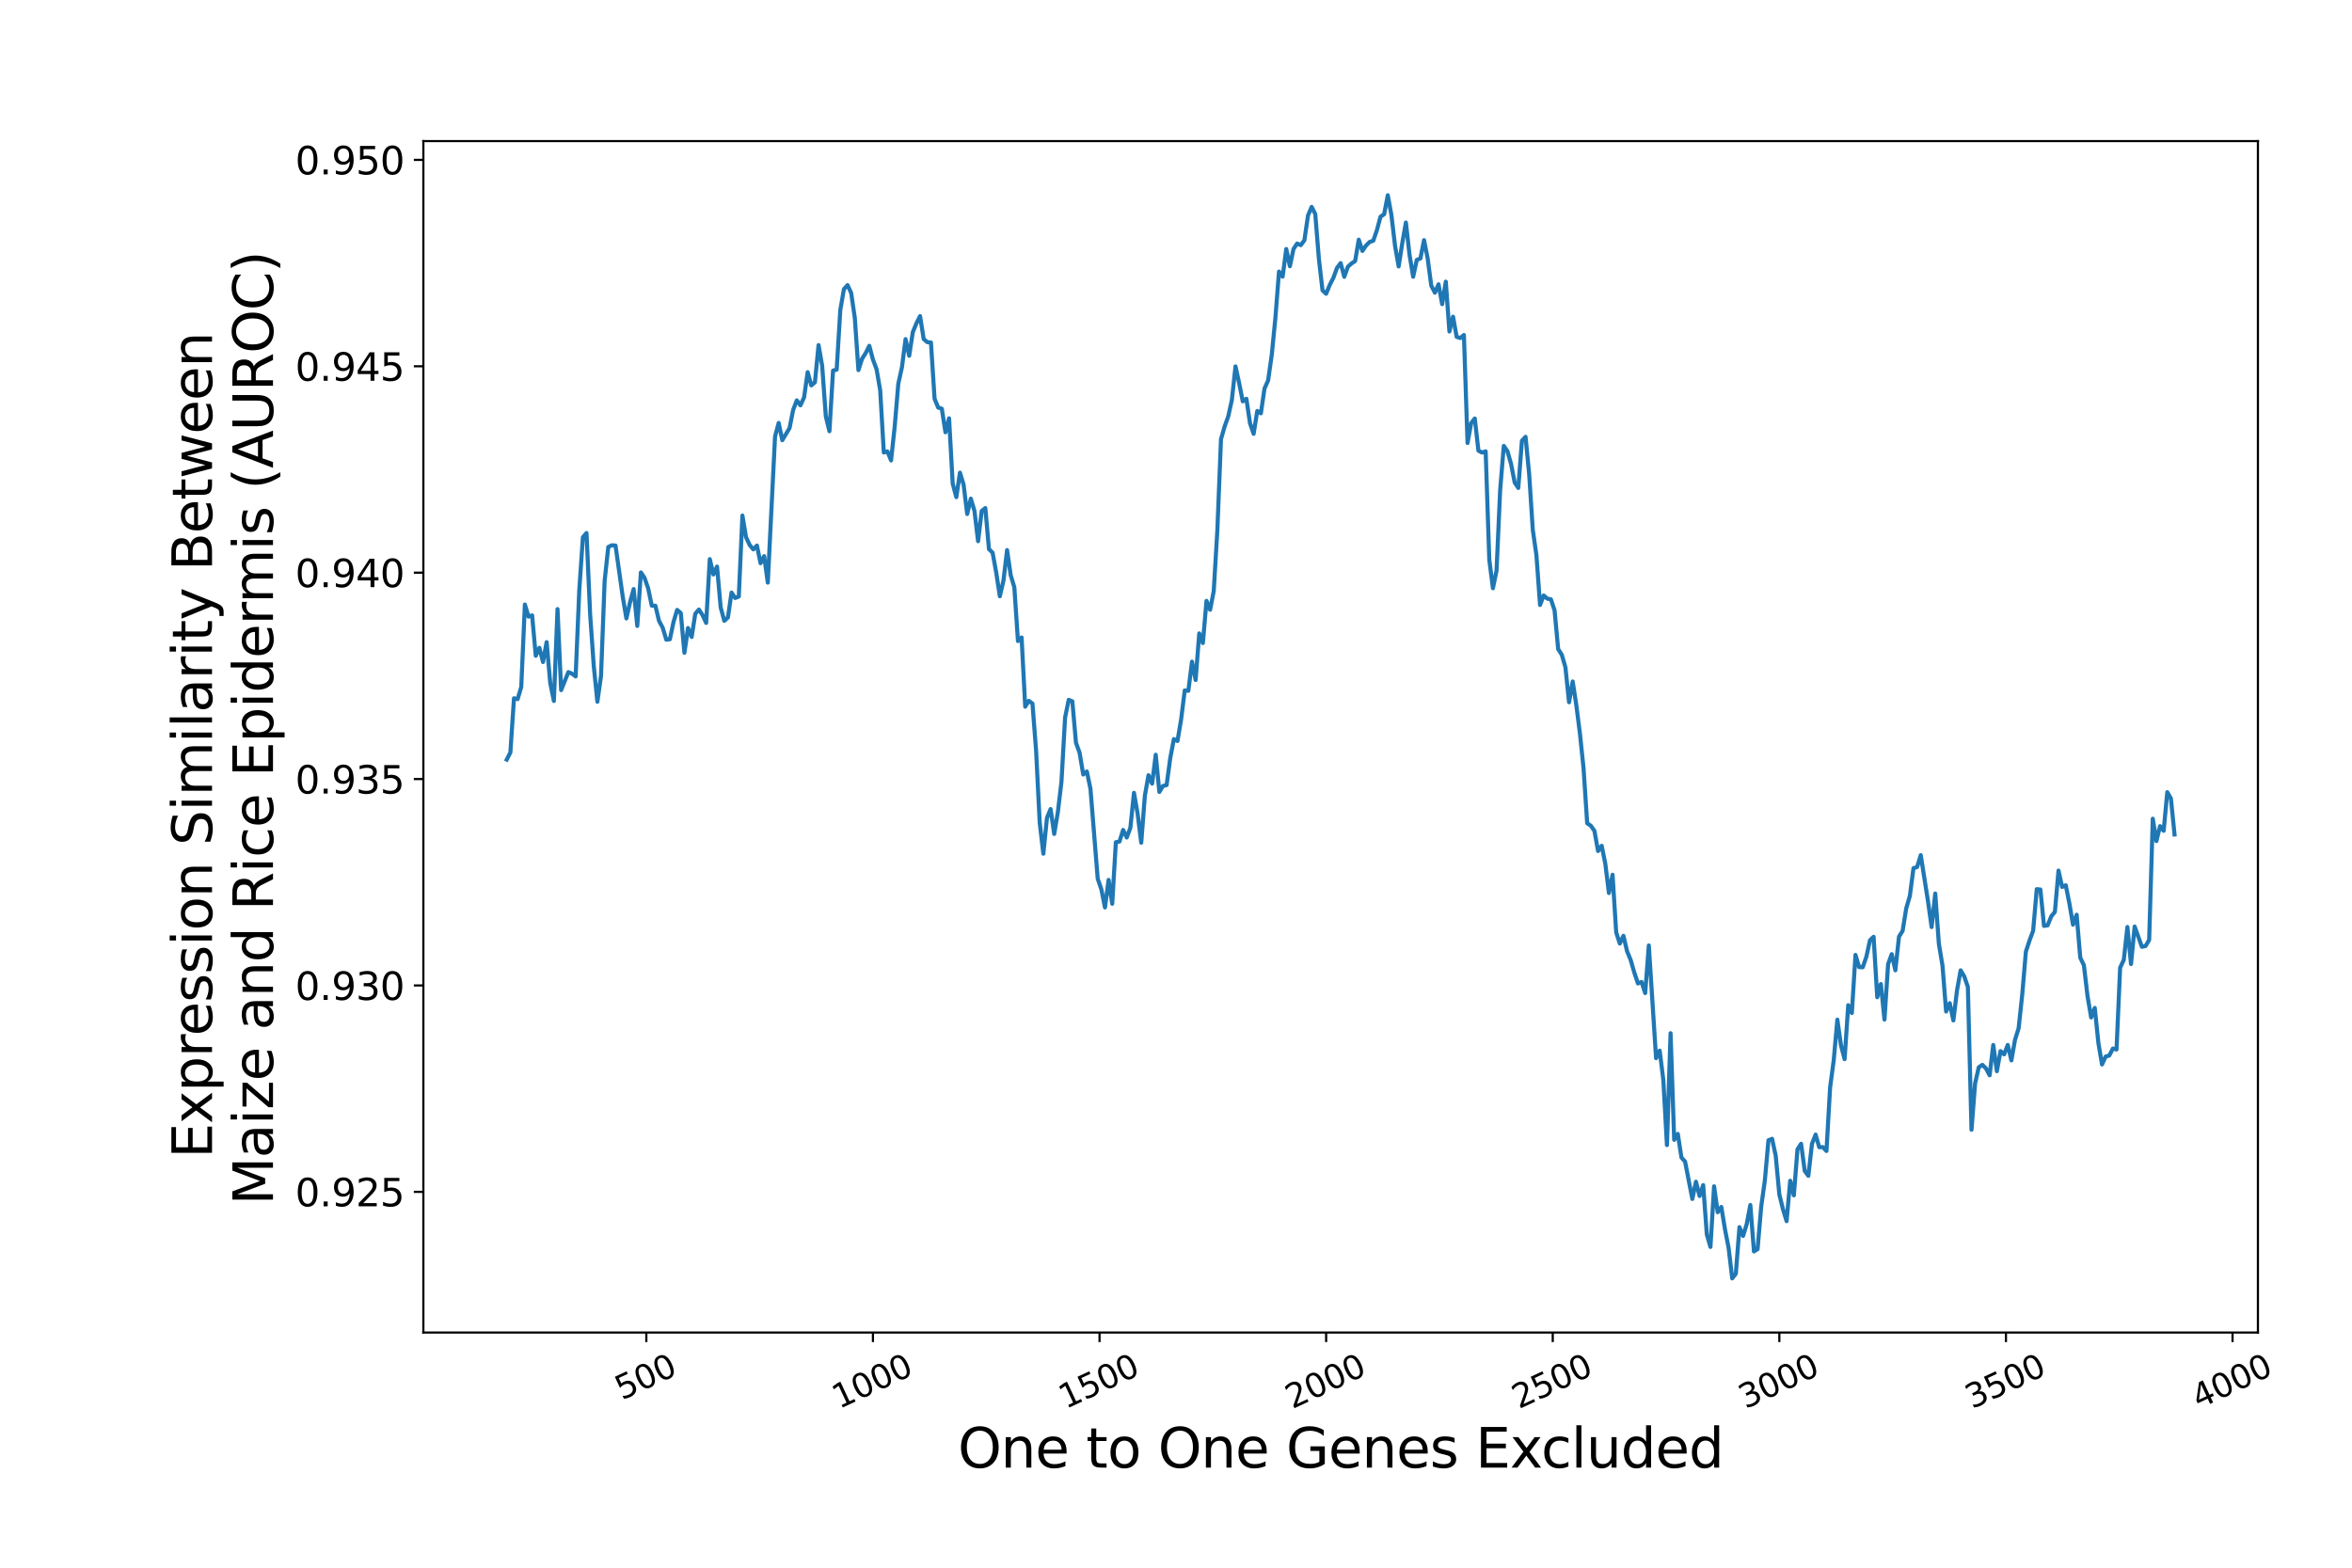 <?xml version="1.0" encoding="utf-8" standalone="no"?>
<!DOCTYPE svg PUBLIC "-//W3C//DTD SVG 1.1//EN"
  "http://www.w3.org/Graphics/SVG/1.1/DTD/svg11.dtd">
<svg xmlns:xlink="http://www.w3.org/1999/xlink" width="864pt" height="576pt" viewBox="0 0 864 576" xmlns="http://www.w3.org/2000/svg" version="1.1">
 <defs>
  <style type="text/css">*{stroke-linejoin: round; stroke-linecap: butt}</style>
 </defs>
 <g id="figure_1">
  <g id="patch_1">
   <path d="M 0 576 
L 864 576 
L 864 0 
L 0 0 
z
" style="fill: #ffffff"/>
  </g>
  <g id="axes_1">
   <g id="patch_2">
    <path d="M 155.52 489.6 
L 829.44 489.6 
L 829.44 51.84 
L 155.52 51.84 
z
" style="fill: #ffffff"/>
   </g>
   <g id="PolyCollection_1"/>
   <g id="matplotlib.axis_1">
    <g id="xtick_1">
     <g id="line2d_1">
      <defs>
       <path id="med47cec04d" d="M 0 0 
L 0 3.5 
" style="stroke: #000000; stroke-width: 0.8"/>
      </defs>
      <g>
       <use xlink:href="#med47cec04d" x="237.429" y="489.6" style="stroke: #000000; stroke-width: 0.8"/>
      </g>
     </g>
     <g id="text_1">
      <!-- 500 -->
      <g transform="translate(228.449 514.544)rotate(-25)scale(0.12 -0.12)">
       <defs>
        <path id="DejaVuSans-35" d="M 691 4666 
L 3169 4666 
L 3169 4134 
L 1269 4134 
L 1269 2991 
Q 1406 3038 1543 3061 
Q 1681 3084 1819 3084 
Q 2600 3084 3056 2656 
Q 3513 2228 3513 1497 
Q 3513 744 3044 326 
Q 2575 -91 1722 -91 
Q 1428 -91 1123 -41 
Q 819 9 494 109 
L 494 744 
Q 775 591 1075 516 
Q 1375 441 1709 441 
Q 2250 441 2565 725 
Q 2881 1009 2881 1497 
Q 2881 1984 2565 2268 
Q 2250 2553 1709 2553 
Q 1456 2553 1204 2497 
Q 953 2441 691 2322 
L 691 4666 
z
" transform="scale(0.016)"/>
        <path id="DejaVuSans-30" d="M 2034 4250 
Q 1547 4250 1301 3770 
Q 1056 3291 1056 2328 
Q 1056 1369 1301 889 
Q 1547 409 2034 409 
Q 2525 409 2770 889 
Q 3016 1369 3016 2328 
Q 3016 3291 2770 3770 
Q 2525 4250 2034 4250 
z
M 2034 4750 
Q 2819 4750 3233 4129 
Q 3647 3509 3647 2328 
Q 3647 1150 3233 529 
Q 2819 -91 2034 -91 
Q 1250 -91 836 529 
Q 422 1150 422 2328 
Q 422 3509 836 4129 
Q 1250 4750 2034 4750 
z
" transform="scale(0.016)"/>
       </defs>
       <use xlink:href="#DejaVuSans-35"/>
       <use xlink:href="#DejaVuSans-30" x="63.623"/>
       <use xlink:href="#DejaVuSans-30" x="127.246"/>
      </g>
     </g>
    </g>
    <g id="xtick_2">
     <g id="line2d_2">
      <g>
       <use xlink:href="#med47cec04d" x="320.67" y="489.6" style="stroke: #000000; stroke-width: 0.8"/>
      </g>
     </g>
     <g id="text_2">
      <!-- 1000 -->
      <g transform="translate(308.23 517.771)rotate(-25)scale(0.12 -0.12)">
       <defs>
        <path id="DejaVuSans-31" d="M 794 531 
L 1825 531 
L 1825 4091 
L 703 3866 
L 703 4441 
L 1819 4666 
L 2450 4666 
L 2450 531 
L 3481 531 
L 3481 0 
L 794 0 
L 794 531 
z
" transform="scale(0.016)"/>
       </defs>
       <use xlink:href="#DejaVuSans-31"/>
       <use xlink:href="#DejaVuSans-30" x="63.623"/>
       <use xlink:href="#DejaVuSans-30" x="127.246"/>
       <use xlink:href="#DejaVuSans-30" x="190.869"/>
      </g>
     </g>
    </g>
    <g id="xtick_3">
     <g id="line2d_3">
      <g>
       <use xlink:href="#med47cec04d" x="403.911" y="489.6" style="stroke: #000000; stroke-width: 0.8"/>
      </g>
     </g>
     <g id="text_3">
      <!-- 1500 -->
      <g transform="translate(391.472 517.771)rotate(-25)scale(0.12 -0.12)">
       <use xlink:href="#DejaVuSans-31"/>
       <use xlink:href="#DejaVuSans-35" x="63.623"/>
       <use xlink:href="#DejaVuSans-30" x="127.246"/>
       <use xlink:href="#DejaVuSans-30" x="190.869"/>
      </g>
     </g>
    </g>
    <g id="xtick_4">
     <g id="line2d_4">
      <g>
       <use xlink:href="#med47cec04d" x="487.153" y="489.6" style="stroke: #000000; stroke-width: 0.8"/>
      </g>
     </g>
     <g id="text_4">
      <!-- 2000 -->
      <g transform="translate(474.713 517.771)rotate(-25)scale(0.12 -0.12)">
       <defs>
        <path id="DejaVuSans-32" d="M 1228 531 
L 3431 531 
L 3431 0 
L 469 0 
L 469 531 
Q 828 903 1448 1529 
Q 2069 2156 2228 2338 
Q 2531 2678 2651 2914 
Q 2772 3150 2772 3378 
Q 2772 3750 2511 3984 
Q 2250 4219 1831 4219 
Q 1534 4219 1204 4116 
Q 875 4013 500 3803 
L 500 4441 
Q 881 4594 1212 4672 
Q 1544 4750 1819 4750 
Q 2544 4750 2975 4387 
Q 3406 4025 3406 3419 
Q 3406 3131 3298 2873 
Q 3191 2616 2906 2266 
Q 2828 2175 2409 1742 
Q 1991 1309 1228 531 
z
" transform="scale(0.016)"/>
       </defs>
       <use xlink:href="#DejaVuSans-32"/>
       <use xlink:href="#DejaVuSans-30" x="63.623"/>
       <use xlink:href="#DejaVuSans-30" x="127.246"/>
       <use xlink:href="#DejaVuSans-30" x="190.869"/>
      </g>
     </g>
    </g>
    <g id="xtick_5">
     <g id="line2d_5">
      <g>
       <use xlink:href="#med47cec04d" x="570.394" y="489.6" style="stroke: #000000; stroke-width: 0.8"/>
      </g>
     </g>
     <g id="text_5">
      <!-- 2500 -->
      <g transform="translate(557.954 517.771)rotate(-25)scale(0.12 -0.12)">
       <use xlink:href="#DejaVuSans-32"/>
       <use xlink:href="#DejaVuSans-35" x="63.623"/>
       <use xlink:href="#DejaVuSans-30" x="127.246"/>
       <use xlink:href="#DejaVuSans-30" x="190.869"/>
      </g>
     </g>
    </g>
    <g id="xtick_6">
     <g id="line2d_6">
      <g>
       <use xlink:href="#med47cec04d" x="653.635" y="489.6" style="stroke: #000000; stroke-width: 0.8"/>
      </g>
     </g>
     <g id="text_6">
      <!-- 3000 -->
      <g transform="translate(641.195 517.771)rotate(-25)scale(0.12 -0.12)">
       <defs>
        <path id="DejaVuSans-33" d="M 2597 2516 
Q 3050 2419 3304 2112 
Q 3559 1806 3559 1356 
Q 3559 666 3084 287 
Q 2609 -91 1734 -91 
Q 1441 -91 1130 -33 
Q 819 25 488 141 
L 488 750 
Q 750 597 1062 519 
Q 1375 441 1716 441 
Q 2309 441 2620 675 
Q 2931 909 2931 1356 
Q 2931 1769 2642 2001 
Q 2353 2234 1838 2234 
L 1294 2234 
L 1294 2753 
L 1863 2753 
Q 2328 2753 2575 2939 
Q 2822 3125 2822 3475 
Q 2822 3834 2567 4026 
Q 2313 4219 1838 4219 
Q 1578 4219 1281 4162 
Q 984 4106 628 3988 
L 628 4550 
Q 988 4650 1302 4700 
Q 1616 4750 1894 4750 
Q 2613 4750 3031 4423 
Q 3450 4097 3450 3541 
Q 3450 3153 3228 2886 
Q 3006 2619 2597 2516 
z
" transform="scale(0.016)"/>
       </defs>
       <use xlink:href="#DejaVuSans-33"/>
       <use xlink:href="#DejaVuSans-30" x="63.623"/>
       <use xlink:href="#DejaVuSans-30" x="127.246"/>
       <use xlink:href="#DejaVuSans-30" x="190.869"/>
      </g>
     </g>
    </g>
    <g id="xtick_7">
     <g id="line2d_7">
      <g>
       <use xlink:href="#med47cec04d" x="736.876" y="489.6" style="stroke: #000000; stroke-width: 0.8"/>
      </g>
     </g>
     <g id="text_7">
      <!-- 3500 -->
      <g transform="translate(724.436 517.771)rotate(-25)scale(0.12 -0.12)">
       <use xlink:href="#DejaVuSans-33"/>
       <use xlink:href="#DejaVuSans-35" x="63.623"/>
       <use xlink:href="#DejaVuSans-30" x="127.246"/>
       <use xlink:href="#DejaVuSans-30" x="190.869"/>
      </g>
     </g>
    </g>
    <g id="xtick_8">
     <g id="line2d_8">
      <g>
       <use xlink:href="#med47cec04d" x="820.117" y="489.6" style="stroke: #000000; stroke-width: 0.8"/>
      </g>
     </g>
     <g id="text_8">
      <!-- 4000 -->
      <g transform="translate(807.677 517.771)rotate(-25)scale(0.12 -0.12)">
       <defs>
        <path id="DejaVuSans-34" d="M 2419 4116 
L 825 1625 
L 2419 1625 
L 2419 4116 
z
M 2253 4666 
L 3047 4666 
L 3047 1625 
L 3713 1625 
L 3713 1100 
L 3047 1100 
L 3047 0 
L 2419 0 
L 2419 1100 
L 313 1100 
L 313 1709 
L 2253 4666 
z
" transform="scale(0.016)"/>
       </defs>
       <use xlink:href="#DejaVuSans-34"/>
       <use xlink:href="#DejaVuSans-30" x="63.623"/>
       <use xlink:href="#DejaVuSans-30" x="127.246"/>
       <use xlink:href="#DejaVuSans-30" x="190.869"/>
      </g>
     </g>
    </g>
    <g id="text_9">
     <!-- One to One Genes Excluded -->
     <g transform="translate(351.875 539.229)scale(0.2 -0.2)">
      <defs>
       <path id="DejaVuSans-4f" d="M 2522 4238 
Q 1834 4238 1429 3725 
Q 1025 3213 1025 2328 
Q 1025 1447 1429 934 
Q 1834 422 2522 422 
Q 3209 422 3611 934 
Q 4013 1447 4013 2328 
Q 4013 3213 3611 3725 
Q 3209 4238 2522 4238 
z
M 2522 4750 
Q 3503 4750 4090 4092 
Q 4678 3434 4678 2328 
Q 4678 1225 4090 567 
Q 3503 -91 2522 -91 
Q 1538 -91 948 565 
Q 359 1222 359 2328 
Q 359 3434 948 4092 
Q 1538 4750 2522 4750 
z
" transform="scale(0.016)"/>
       <path id="DejaVuSans-6e" d="M 3513 2113 
L 3513 0 
L 2938 0 
L 2938 2094 
Q 2938 2591 2744 2837 
Q 2550 3084 2163 3084 
Q 1697 3084 1428 2787 
Q 1159 2491 1159 1978 
L 1159 0 
L 581 0 
L 581 3500 
L 1159 3500 
L 1159 2956 
Q 1366 3272 1645 3428 
Q 1925 3584 2291 3584 
Q 2894 3584 3203 3211 
Q 3513 2838 3513 2113 
z
" transform="scale(0.016)"/>
       <path id="DejaVuSans-65" d="M 3597 1894 
L 3597 1613 
L 953 1613 
Q 991 1019 1311 708 
Q 1631 397 2203 397 
Q 2534 397 2845 478 
Q 3156 559 3463 722 
L 3463 178 
Q 3153 47 2828 -22 
Q 2503 -91 2169 -91 
Q 1331 -91 842 396 
Q 353 884 353 1716 
Q 353 2575 817 3079 
Q 1281 3584 2069 3584 
Q 2775 3584 3186 3129 
Q 3597 2675 3597 1894 
z
M 3022 2063 
Q 3016 2534 2758 2815 
Q 2500 3097 2075 3097 
Q 1594 3097 1305 2825 
Q 1016 2553 972 2059 
L 3022 2063 
z
" transform="scale(0.016)"/>
       <path id="DejaVuSans-20" transform="scale(0.016)"/>
       <path id="DejaVuSans-74" d="M 1172 4494 
L 1172 3500 
L 2356 3500 
L 2356 3053 
L 1172 3053 
L 1172 1153 
Q 1172 725 1289 603 
Q 1406 481 1766 481 
L 2356 481 
L 2356 0 
L 1766 0 
Q 1100 0 847 248 
Q 594 497 594 1153 
L 594 3053 
L 172 3053 
L 172 3500 
L 594 3500 
L 594 4494 
L 1172 4494 
z
" transform="scale(0.016)"/>
       <path id="DejaVuSans-6f" d="M 1959 3097 
Q 1497 3097 1228 2736 
Q 959 2375 959 1747 
Q 959 1119 1226 758 
Q 1494 397 1959 397 
Q 2419 397 2687 759 
Q 2956 1122 2956 1747 
Q 2956 2369 2687 2733 
Q 2419 3097 1959 3097 
z
M 1959 3584 
Q 2709 3584 3137 3096 
Q 3566 2609 3566 1747 
Q 3566 888 3137 398 
Q 2709 -91 1959 -91 
Q 1206 -91 779 398 
Q 353 888 353 1747 
Q 353 2609 779 3096 
Q 1206 3584 1959 3584 
z
" transform="scale(0.016)"/>
       <path id="DejaVuSans-47" d="M 3809 666 
L 3809 1919 
L 2778 1919 
L 2778 2438 
L 4434 2438 
L 4434 434 
Q 4069 175 3628 42 
Q 3188 -91 2688 -91 
Q 1594 -91 976 548 
Q 359 1188 359 2328 
Q 359 3472 976 4111 
Q 1594 4750 2688 4750 
Q 3144 4750 3555 4637 
Q 3966 4525 4313 4306 
L 4313 3634 
Q 3963 3931 3569 4081 
Q 3175 4231 2741 4231 
Q 1884 4231 1454 3753 
Q 1025 3275 1025 2328 
Q 1025 1384 1454 906 
Q 1884 428 2741 428 
Q 3075 428 3337 486 
Q 3600 544 3809 666 
z
" transform="scale(0.016)"/>
       <path id="DejaVuSans-73" d="M 2834 3397 
L 2834 2853 
Q 2591 2978 2328 3040 
Q 2066 3103 1784 3103 
Q 1356 3103 1142 2972 
Q 928 2841 928 2578 
Q 928 2378 1081 2264 
Q 1234 2150 1697 2047 
L 1894 2003 
Q 2506 1872 2764 1633 
Q 3022 1394 3022 966 
Q 3022 478 2636 193 
Q 2250 -91 1575 -91 
Q 1294 -91 989 -36 
Q 684 19 347 128 
L 347 722 
Q 666 556 975 473 
Q 1284 391 1588 391 
Q 1994 391 2212 530 
Q 2431 669 2431 922 
Q 2431 1156 2273 1281 
Q 2116 1406 1581 1522 
L 1381 1569 
Q 847 1681 609 1914 
Q 372 2147 372 2553 
Q 372 3047 722 3315 
Q 1072 3584 1716 3584 
Q 2034 3584 2315 3537 
Q 2597 3491 2834 3397 
z
" transform="scale(0.016)"/>
       <path id="DejaVuSans-45" d="M 628 4666 
L 3578 4666 
L 3578 4134 
L 1259 4134 
L 1259 2753 
L 3481 2753 
L 3481 2222 
L 1259 2222 
L 1259 531 
L 3634 531 
L 3634 0 
L 628 0 
L 628 4666 
z
" transform="scale(0.016)"/>
       <path id="DejaVuSans-78" d="M 3513 3500 
L 2247 1797 
L 3578 0 
L 2900 0 
L 1881 1375 
L 863 0 
L 184 0 
L 1544 1831 
L 300 3500 
L 978 3500 
L 1906 2253 
L 2834 3500 
L 3513 3500 
z
" transform="scale(0.016)"/>
       <path id="DejaVuSans-63" d="M 3122 3366 
L 3122 2828 
Q 2878 2963 2633 3030 
Q 2388 3097 2138 3097 
Q 1578 3097 1268 2742 
Q 959 2388 959 1747 
Q 959 1106 1268 751 
Q 1578 397 2138 397 
Q 2388 397 2633 464 
Q 2878 531 3122 666 
L 3122 134 
Q 2881 22 2623 -34 
Q 2366 -91 2075 -91 
Q 1284 -91 818 406 
Q 353 903 353 1747 
Q 353 2603 823 3093 
Q 1294 3584 2113 3584 
Q 2378 3584 2631 3529 
Q 2884 3475 3122 3366 
z
" transform="scale(0.016)"/>
       <path id="DejaVuSans-6c" d="M 603 4863 
L 1178 4863 
L 1178 0 
L 603 0 
L 603 4863 
z
" transform="scale(0.016)"/>
       <path id="DejaVuSans-75" d="M 544 1381 
L 544 3500 
L 1119 3500 
L 1119 1403 
Q 1119 906 1312 657 
Q 1506 409 1894 409 
Q 2359 409 2629 706 
Q 2900 1003 2900 1516 
L 2900 3500 
L 3475 3500 
L 3475 0 
L 2900 0 
L 2900 538 
Q 2691 219 2414 64 
Q 2138 -91 1772 -91 
Q 1169 -91 856 284 
Q 544 659 544 1381 
z
M 1991 3584 
L 1991 3584 
z
" transform="scale(0.016)"/>
       <path id="DejaVuSans-64" d="M 2906 2969 
L 2906 4863 
L 3481 4863 
L 3481 0 
L 2906 0 
L 2906 525 
Q 2725 213 2448 61 
Q 2172 -91 1784 -91 
Q 1150 -91 751 415 
Q 353 922 353 1747 
Q 353 2572 751 3078 
Q 1150 3584 1784 3584 
Q 2172 3584 2448 3432 
Q 2725 3281 2906 2969 
z
M 947 1747 
Q 947 1113 1208 752 
Q 1469 391 1925 391 
Q 2381 391 2643 752 
Q 2906 1113 2906 1747 
Q 2906 2381 2643 2742 
Q 2381 3103 1925 3103 
Q 1469 3103 1208 2742 
Q 947 2381 947 1747 
z
" transform="scale(0.016)"/>
      </defs>
      <use xlink:href="#DejaVuSans-4f"/>
      <use xlink:href="#DejaVuSans-6e" x="78.711"/>
      <use xlink:href="#DejaVuSans-65" x="142.09"/>
      <use xlink:href="#DejaVuSans-20" x="203.613"/>
      <use xlink:href="#DejaVuSans-74" x="235.4"/>
      <use xlink:href="#DejaVuSans-6f" x="274.609"/>
      <use xlink:href="#DejaVuSans-20" x="335.791"/>
      <use xlink:href="#DejaVuSans-4f" x="367.578"/>
      <use xlink:href="#DejaVuSans-6e" x="446.289"/>
      <use xlink:href="#DejaVuSans-65" x="509.668"/>
      <use xlink:href="#DejaVuSans-20" x="571.191"/>
      <use xlink:href="#DejaVuSans-47" x="602.979"/>
      <use xlink:href="#DejaVuSans-65" x="680.469"/>
      <use xlink:href="#DejaVuSans-6e" x="741.992"/>
      <use xlink:href="#DejaVuSans-65" x="805.371"/>
      <use xlink:href="#DejaVuSans-73" x="866.895"/>
      <use xlink:href="#DejaVuSans-20" x="918.994"/>
      <use xlink:href="#DejaVuSans-45" x="950.781"/>
      <use xlink:href="#DejaVuSans-78" x="1013.965"/>
      <use xlink:href="#DejaVuSans-63" x="1071.395"/>
      <use xlink:href="#DejaVuSans-6c" x="1126.375"/>
      <use xlink:href="#DejaVuSans-75" x="1154.158"/>
      <use xlink:href="#DejaVuSans-64" x="1217.537"/>
      <use xlink:href="#DejaVuSans-65" x="1281.014"/>
      <use xlink:href="#DejaVuSans-64" x="1342.537"/>
     </g>
    </g>
   </g>
   <g id="matplotlib.axis_2">
    <g id="ytick_1">
     <g id="line2d_9">
      <defs>
       <path id="mf506de152a" d="M 0 0 
L -3.5 0 
" style="stroke: #000000; stroke-width: 0.8"/>
      </defs>
      <g>
       <use xlink:href="#mf506de152a" x="155.52" y="437.908" style="stroke: #000000; stroke-width: 0.8"/>
      </g>
     </g>
     <g id="text_10">
      <!-- 0.925 -->
      <g transform="translate(108.441 443.227)scale(0.14 -0.14)">
       <defs>
        <path id="DejaVuSans-2e" d="M 684 794 
L 1344 794 
L 1344 0 
L 684 0 
L 684 794 
z
" transform="scale(0.016)"/>
        <path id="DejaVuSans-39" d="M 703 97 
L 703 672 
Q 941 559 1184 500 
Q 1428 441 1663 441 
Q 2288 441 2617 861 
Q 2947 1281 2994 2138 
Q 2813 1869 2534 1725 
Q 2256 1581 1919 1581 
Q 1219 1581 811 2004 
Q 403 2428 403 3163 
Q 403 3881 828 4315 
Q 1253 4750 1959 4750 
Q 2769 4750 3195 4129 
Q 3622 3509 3622 2328 
Q 3622 1225 3098 567 
Q 2575 -91 1691 -91 
Q 1453 -91 1209 -44 
Q 966 3 703 97 
z
M 1959 2075 
Q 2384 2075 2632 2365 
Q 2881 2656 2881 3163 
Q 2881 3666 2632 3958 
Q 2384 4250 1959 4250 
Q 1534 4250 1286 3958 
Q 1038 3666 1038 3163 
Q 1038 2656 1286 2365 
Q 1534 2075 1959 2075 
z
" transform="scale(0.016)"/>
       </defs>
       <use xlink:href="#DejaVuSans-30"/>
       <use xlink:href="#DejaVuSans-2e" x="63.623"/>
       <use xlink:href="#DejaVuSans-39" x="95.41"/>
       <use xlink:href="#DejaVuSans-32" x="159.033"/>
       <use xlink:href="#DejaVuSans-35" x="222.656"/>
      </g>
     </g>
    </g>
    <g id="ytick_2">
     <g id="line2d_10">
      <g>
       <use xlink:href="#mf506de152a" x="155.52" y="362.075" style="stroke: #000000; stroke-width: 0.8"/>
      </g>
     </g>
     <g id="text_11">
      <!-- 0.930 -->
      <g transform="translate(108.441 367.394)scale(0.14 -0.14)">
       <use xlink:href="#DejaVuSans-30"/>
       <use xlink:href="#DejaVuSans-2e" x="63.623"/>
       <use xlink:href="#DejaVuSans-39" x="95.41"/>
       <use xlink:href="#DejaVuSans-33" x="159.033"/>
       <use xlink:href="#DejaVuSans-30" x="222.656"/>
      </g>
     </g>
    </g>
    <g id="ytick_3">
     <g id="line2d_11">
      <g>
       <use xlink:href="#mf506de152a" x="155.52" y="286.242" style="stroke: #000000; stroke-width: 0.8"/>
      </g>
     </g>
     <g id="text_12">
      <!-- 0.935 -->
      <g transform="translate(108.441 291.561)scale(0.14 -0.14)">
       <use xlink:href="#DejaVuSans-30"/>
       <use xlink:href="#DejaVuSans-2e" x="63.623"/>
       <use xlink:href="#DejaVuSans-39" x="95.41"/>
       <use xlink:href="#DejaVuSans-33" x="159.033"/>
       <use xlink:href="#DejaVuSans-35" x="222.656"/>
      </g>
     </g>
    </g>
    <g id="ytick_4">
     <g id="line2d_12">
      <g>
       <use xlink:href="#mf506de152a" x="155.52" y="210.41" style="stroke: #000000; stroke-width: 0.8"/>
      </g>
     </g>
     <g id="text_13">
      <!-- 0.940 -->
      <g transform="translate(108.441 215.728)scale(0.14 -0.14)">
       <use xlink:href="#DejaVuSans-30"/>
       <use xlink:href="#DejaVuSans-2e" x="63.623"/>
       <use xlink:href="#DejaVuSans-39" x="95.41"/>
       <use xlink:href="#DejaVuSans-34" x="159.033"/>
       <use xlink:href="#DejaVuSans-30" x="222.656"/>
      </g>
     </g>
    </g>
    <g id="ytick_5">
     <g id="line2d_13">
      <g>
       <use xlink:href="#mf506de152a" x="155.52" y="134.577" style="stroke: #000000; stroke-width: 0.8"/>
      </g>
     </g>
     <g id="text_14">
      <!-- 0.945 -->
      <g transform="translate(108.441 139.896)scale(0.14 -0.14)">
       <use xlink:href="#DejaVuSans-30"/>
       <use xlink:href="#DejaVuSans-2e" x="63.623"/>
       <use xlink:href="#DejaVuSans-39" x="95.41"/>
       <use xlink:href="#DejaVuSans-34" x="159.033"/>
       <use xlink:href="#DejaVuSans-35" x="222.656"/>
      </g>
     </g>
    </g>
    <g id="ytick_6">
     <g id="line2d_14">
      <g>
       <use xlink:href="#mf506de152a" x="155.52" y="58.744" style="stroke: #000000; stroke-width: 0.8"/>
      </g>
     </g>
     <g id="text_15">
      <!-- 0.950 -->
      <g transform="translate(108.441 64.063)scale(0.14 -0.14)">
       <use xlink:href="#DejaVuSans-30"/>
       <use xlink:href="#DejaVuSans-2e" x="63.623"/>
       <use xlink:href="#DejaVuSans-39" x="95.41"/>
       <use xlink:href="#DejaVuSans-35" x="159.033"/>
       <use xlink:href="#DejaVuSans-30" x="222.656"/>
      </g>
     </g>
    </g>
    <g id="text_16">
     <!-- Expression Similarity Between  -->
     <g transform="translate(77.886 425.568)rotate(-90)scale(0.2 -0.2)">
      <defs>
       <path id="DejaVuSans-70" d="M 1159 525 
L 1159 -1331 
L 581 -1331 
L 581 3500 
L 1159 3500 
L 1159 2969 
Q 1341 3281 1617 3432 
Q 1894 3584 2278 3584 
Q 2916 3584 3314 3078 
Q 3713 2572 3713 1747 
Q 3713 922 3314 415 
Q 2916 -91 2278 -91 
Q 1894 -91 1617 61 
Q 1341 213 1159 525 
z
M 3116 1747 
Q 3116 2381 2855 2742 
Q 2594 3103 2138 3103 
Q 1681 3103 1420 2742 
Q 1159 2381 1159 1747 
Q 1159 1113 1420 752 
Q 1681 391 2138 391 
Q 2594 391 2855 752 
Q 3116 1113 3116 1747 
z
" transform="scale(0.016)"/>
       <path id="DejaVuSans-72" d="M 2631 2963 
Q 2534 3019 2420 3045 
Q 2306 3072 2169 3072 
Q 1681 3072 1420 2755 
Q 1159 2438 1159 1844 
L 1159 0 
L 581 0 
L 581 3500 
L 1159 3500 
L 1159 2956 
Q 1341 3275 1631 3429 
Q 1922 3584 2338 3584 
Q 2397 3584 2469 3576 
Q 2541 3569 2628 3553 
L 2631 2963 
z
" transform="scale(0.016)"/>
       <path id="DejaVuSans-69" d="M 603 3500 
L 1178 3500 
L 1178 0 
L 603 0 
L 603 3500 
z
M 603 4863 
L 1178 4863 
L 1178 4134 
L 603 4134 
L 603 4863 
z
" transform="scale(0.016)"/>
       <path id="DejaVuSans-53" d="M 3425 4513 
L 3425 3897 
Q 3066 4069 2747 4153 
Q 2428 4238 2131 4238 
Q 1616 4238 1336 4038 
Q 1056 3838 1056 3469 
Q 1056 3159 1242 3001 
Q 1428 2844 1947 2747 
L 2328 2669 
Q 3034 2534 3370 2195 
Q 3706 1856 3706 1288 
Q 3706 609 3251 259 
Q 2797 -91 1919 -91 
Q 1588 -91 1214 -16 
Q 841 59 441 206 
L 441 856 
Q 825 641 1194 531 
Q 1563 422 1919 422 
Q 2459 422 2753 634 
Q 3047 847 3047 1241 
Q 3047 1584 2836 1778 
Q 2625 1972 2144 2069 
L 1759 2144 
Q 1053 2284 737 2584 
Q 422 2884 422 3419 
Q 422 4038 858 4394 
Q 1294 4750 2059 4750 
Q 2388 4750 2728 4690 
Q 3069 4631 3425 4513 
z
" transform="scale(0.016)"/>
       <path id="DejaVuSans-6d" d="M 3328 2828 
Q 3544 3216 3844 3400 
Q 4144 3584 4550 3584 
Q 5097 3584 5394 3201 
Q 5691 2819 5691 2113 
L 5691 0 
L 5113 0 
L 5113 2094 
Q 5113 2597 4934 2840 
Q 4756 3084 4391 3084 
Q 3944 3084 3684 2787 
Q 3425 2491 3425 1978 
L 3425 0 
L 2847 0 
L 2847 2094 
Q 2847 2600 2669 2842 
Q 2491 3084 2119 3084 
Q 1678 3084 1418 2786 
Q 1159 2488 1159 1978 
L 1159 0 
L 581 0 
L 581 3500 
L 1159 3500 
L 1159 2956 
Q 1356 3278 1631 3431 
Q 1906 3584 2284 3584 
Q 2666 3584 2933 3390 
Q 3200 3197 3328 2828 
z
" transform="scale(0.016)"/>
       <path id="DejaVuSans-61" d="M 2194 1759 
Q 1497 1759 1228 1600 
Q 959 1441 959 1056 
Q 959 750 1161 570 
Q 1363 391 1709 391 
Q 2188 391 2477 730 
Q 2766 1069 2766 1631 
L 2766 1759 
L 2194 1759 
z
M 3341 1997 
L 3341 0 
L 2766 0 
L 2766 531 
Q 2569 213 2275 61 
Q 1981 -91 1556 -91 
Q 1019 -91 701 211 
Q 384 513 384 1019 
Q 384 1609 779 1909 
Q 1175 2209 1959 2209 
L 2766 2209 
L 2766 2266 
Q 2766 2663 2505 2880 
Q 2244 3097 1772 3097 
Q 1472 3097 1187 3025 
Q 903 2953 641 2809 
L 641 3341 
Q 956 3463 1253 3523 
Q 1550 3584 1831 3584 
Q 2591 3584 2966 3190 
Q 3341 2797 3341 1997 
z
" transform="scale(0.016)"/>
       <path id="DejaVuSans-79" d="M 2059 -325 
Q 1816 -950 1584 -1140 
Q 1353 -1331 966 -1331 
L 506 -1331 
L 506 -850 
L 844 -850 
Q 1081 -850 1212 -737 
Q 1344 -625 1503 -206 
L 1606 56 
L 191 3500 
L 800 3500 
L 1894 763 
L 2988 3500 
L 3597 3500 
L 2059 -325 
z
" transform="scale(0.016)"/>
       <path id="DejaVuSans-42" d="M 1259 2228 
L 1259 519 
L 2272 519 
Q 2781 519 3026 730 
Q 3272 941 3272 1375 
Q 3272 1813 3026 2020 
Q 2781 2228 2272 2228 
L 1259 2228 
z
M 1259 4147 
L 1259 2741 
L 2194 2741 
Q 2656 2741 2882 2914 
Q 3109 3088 3109 3444 
Q 3109 3797 2882 3972 
Q 2656 4147 2194 4147 
L 1259 4147 
z
M 628 4666 
L 2241 4666 
Q 2963 4666 3353 4366 
Q 3744 4066 3744 3513 
Q 3744 3084 3544 2831 
Q 3344 2578 2956 2516 
Q 3422 2416 3680 2098 
Q 3938 1781 3938 1306 
Q 3938 681 3513 340 
Q 3088 0 2303 0 
L 628 0 
L 628 4666 
z
" transform="scale(0.016)"/>
       <path id="DejaVuSans-77" d="M 269 3500 
L 844 3500 
L 1563 769 
L 2278 3500 
L 2956 3500 
L 3675 769 
L 4391 3500 
L 4966 3500 
L 4050 0 
L 3372 0 
L 2619 2869 
L 1863 0 
L 1184 0 
L 269 3500 
z
" transform="scale(0.016)"/>
      </defs>
      <use xlink:href="#DejaVuSans-45"/>
      <use xlink:href="#DejaVuSans-78" x="63.184"/>
      <use xlink:href="#DejaVuSans-70" x="122.363"/>
      <use xlink:href="#DejaVuSans-72" x="185.84"/>
      <use xlink:href="#DejaVuSans-65" x="224.703"/>
      <use xlink:href="#DejaVuSans-73" x="286.227"/>
      <use xlink:href="#DejaVuSans-73" x="338.326"/>
      <use xlink:href="#DejaVuSans-69" x="390.426"/>
      <use xlink:href="#DejaVuSans-6f" x="418.209"/>
      <use xlink:href="#DejaVuSans-6e" x="479.391"/>
      <use xlink:href="#DejaVuSans-20" x="542.77"/>
      <use xlink:href="#DejaVuSans-53" x="574.557"/>
      <use xlink:href="#DejaVuSans-69" x="638.033"/>
      <use xlink:href="#DejaVuSans-6d" x="665.816"/>
      <use xlink:href="#DejaVuSans-69" x="763.229"/>
      <use xlink:href="#DejaVuSans-6c" x="791.012"/>
      <use xlink:href="#DejaVuSans-61" x="818.795"/>
      <use xlink:href="#DejaVuSans-72" x="880.074"/>
      <use xlink:href="#DejaVuSans-69" x="921.188"/>
      <use xlink:href="#DejaVuSans-74" x="948.971"/>
      <use xlink:href="#DejaVuSans-79" x="988.18"/>
      <use xlink:href="#DejaVuSans-20" x="1047.359"/>
      <use xlink:href="#DejaVuSans-42" x="1079.146"/>
      <use xlink:href="#DejaVuSans-65" x="1147.75"/>
      <use xlink:href="#DejaVuSans-74" x="1209.273"/>
      <use xlink:href="#DejaVuSans-77" x="1248.482"/>
      <use xlink:href="#DejaVuSans-65" x="1330.27"/>
      <use xlink:href="#DejaVuSans-65" x="1391.793"/>
      <use xlink:href="#DejaVuSans-6e" x="1453.316"/>
      <use xlink:href="#DejaVuSans-20" x="1516.695"/>
     </g>
     <!--  Maize and Rice Epidermis (AUROC) -->
     <g transform="translate(100.281 449.115)rotate(-90)scale(0.2 -0.2)">
      <defs>
       <path id="DejaVuSans-4d" d="M 628 4666 
L 1569 4666 
L 2759 1491 
L 3956 4666 
L 4897 4666 
L 4897 0 
L 4281 0 
L 4281 4097 
L 3078 897 
L 2444 897 
L 1241 4097 
L 1241 0 
L 628 0 
L 628 4666 
z
" transform="scale(0.016)"/>
       <path id="DejaVuSans-7a" d="M 353 3500 
L 3084 3500 
L 3084 2975 
L 922 459 
L 3084 459 
L 3084 0 
L 275 0 
L 275 525 
L 2438 3041 
L 353 3041 
L 353 3500 
z
" transform="scale(0.016)"/>
       <path id="DejaVuSans-52" d="M 2841 2188 
Q 3044 2119 3236 1894 
Q 3428 1669 3622 1275 
L 4263 0 
L 3584 0 
L 2988 1197 
Q 2756 1666 2539 1819 
Q 2322 1972 1947 1972 
L 1259 1972 
L 1259 0 
L 628 0 
L 628 4666 
L 2053 4666 
Q 2853 4666 3247 4331 
Q 3641 3997 3641 3322 
Q 3641 2881 3436 2590 
Q 3231 2300 2841 2188 
z
M 1259 4147 
L 1259 2491 
L 2053 2491 
Q 2509 2491 2742 2702 
Q 2975 2913 2975 3322 
Q 2975 3731 2742 3939 
Q 2509 4147 2053 4147 
L 1259 4147 
z
" transform="scale(0.016)"/>
       <path id="DejaVuSans-28" d="M 1984 4856 
Q 1566 4138 1362 3434 
Q 1159 2731 1159 2009 
Q 1159 1288 1364 580 
Q 1569 -128 1984 -844 
L 1484 -844 
Q 1016 -109 783 600 
Q 550 1309 550 2009 
Q 550 2706 781 3412 
Q 1013 4119 1484 4856 
L 1984 4856 
z
" transform="scale(0.016)"/>
       <path id="DejaVuSans-41" d="M 2188 4044 
L 1331 1722 
L 3047 1722 
L 2188 4044 
z
M 1831 4666 
L 2547 4666 
L 4325 0 
L 3669 0 
L 3244 1197 
L 1141 1197 
L 716 0 
L 50 0 
L 1831 4666 
z
" transform="scale(0.016)"/>
       <path id="DejaVuSans-55" d="M 556 4666 
L 1191 4666 
L 1191 1831 
Q 1191 1081 1462 751 
Q 1734 422 2344 422 
Q 2950 422 3222 751 
Q 3494 1081 3494 1831 
L 3494 4666 
L 4128 4666 
L 4128 1753 
Q 4128 841 3676 375 
Q 3225 -91 2344 -91 
Q 1459 -91 1007 375 
Q 556 841 556 1753 
L 556 4666 
z
" transform="scale(0.016)"/>
       <path id="DejaVuSans-43" d="M 4122 4306 
L 4122 3641 
Q 3803 3938 3442 4084 
Q 3081 4231 2675 4231 
Q 1875 4231 1450 3742 
Q 1025 3253 1025 2328 
Q 1025 1406 1450 917 
Q 1875 428 2675 428 
Q 3081 428 3442 575 
Q 3803 722 4122 1019 
L 4122 359 
Q 3791 134 3420 21 
Q 3050 -91 2638 -91 
Q 1578 -91 968 557 
Q 359 1206 359 2328 
Q 359 3453 968 4101 
Q 1578 4750 2638 4750 
Q 3056 4750 3426 4639 
Q 3797 4528 4122 4306 
z
" transform="scale(0.016)"/>
       <path id="DejaVuSans-29" d="M 513 4856 
L 1013 4856 
Q 1481 4119 1714 3412 
Q 1947 2706 1947 2009 
Q 1947 1309 1714 600 
Q 1481 -109 1013 -844 
L 513 -844 
Q 928 -128 1133 580 
Q 1338 1288 1338 2009 
Q 1338 2731 1133 3434 
Q 928 4138 513 4856 
z
" transform="scale(0.016)"/>
      </defs>
      <use xlink:href="#DejaVuSans-20"/>
      <use xlink:href="#DejaVuSans-4d" x="31.787"/>
      <use xlink:href="#DejaVuSans-61" x="118.066"/>
      <use xlink:href="#DejaVuSans-69" x="179.346"/>
      <use xlink:href="#DejaVuSans-7a" x="207.129"/>
      <use xlink:href="#DejaVuSans-65" x="259.619"/>
      <use xlink:href="#DejaVuSans-20" x="321.143"/>
      <use xlink:href="#DejaVuSans-61" x="352.93"/>
      <use xlink:href="#DejaVuSans-6e" x="414.209"/>
      <use xlink:href="#DejaVuSans-64" x="477.588"/>
      <use xlink:href="#DejaVuSans-20" x="541.064"/>
      <use xlink:href="#DejaVuSans-52" x="572.852"/>
      <use xlink:href="#DejaVuSans-69" x="642.334"/>
      <use xlink:href="#DejaVuSans-63" x="670.117"/>
      <use xlink:href="#DejaVuSans-65" x="725.098"/>
      <use xlink:href="#DejaVuSans-20" x="786.621"/>
      <use xlink:href="#DejaVuSans-45" x="818.408"/>
      <use xlink:href="#DejaVuSans-70" x="881.592"/>
      <use xlink:href="#DejaVuSans-69" x="945.068"/>
      <use xlink:href="#DejaVuSans-64" x="972.852"/>
      <use xlink:href="#DejaVuSans-65" x="1036.328"/>
      <use xlink:href="#DejaVuSans-72" x="1097.852"/>
      <use xlink:href="#DejaVuSans-6d" x="1137.215"/>
      <use xlink:href="#DejaVuSans-69" x="1234.627"/>
      <use xlink:href="#DejaVuSans-73" x="1262.41"/>
      <use xlink:href="#DejaVuSans-20" x="1314.51"/>
      <use xlink:href="#DejaVuSans-28" x="1346.297"/>
      <use xlink:href="#DejaVuSans-41" x="1385.311"/>
      <use xlink:href="#DejaVuSans-55" x="1453.719"/>
      <use xlink:href="#DejaVuSans-52" x="1526.912"/>
      <use xlink:href="#DejaVuSans-4f" x="1596.395"/>
      <use xlink:href="#DejaVuSans-43" x="1675.105"/>
      <use xlink:href="#DejaVuSans-29" x="1744.93"/>
     </g>
    </g>
   </g>
   <g id="line2d_15">
    <path d="M 186.153 279.1 
L 187.485 276.458 
L 188.816 256.558 
L 190.148 256.872 
L 191.48 252.41 
L 192.812 222.122 
L 194.144 226.557 
L 195.476 226.1 
L 196.808 240.952 
L 198.139 238.022 
L 199.471 243.243 
L 200.803 235.937 
L 202.135 250.998 
L 203.467 257.555 
L 204.799 223.795 
L 206.131 253.569 
L 208.794 246.943 
L 210.126 247.516 
L 211.458 248.535 
L 212.79 216.945 
L 214.122 197.404 
L 215.454 195.836 
L 216.785 225.713 
L 218.117 244.686 
L 219.449 257.839 
L 220.781 248.345 
L 222.113 213.401 
L 223.445 200.974 
L 224.777 200.34 
L 226.108 200.447 
L 228.772 219.346 
L 230.104 227.224 
L 231.436 221.31 
L 232.768 216.435 
L 234.1 229.988 
L 235.431 210.318 
L 236.763 212.299 
L 238.095 216.167 
L 239.427 222.535 
L 240.759 222.561 
L 242.091 228.128 
L 243.423 230.595 
L 244.754 235.041 
L 246.086 234.86 
L 247.418 228.511 
L 248.75 224.091 
L 250.082 225.26 
L 251.414 239.846 
L 252.746 230.747 
L 254.077 234.03 
L 255.409 225.507 
L 256.741 223.954 
L 258.073 225.993 
L 259.405 228.879 
L 260.737 205.431 
L 262.069 211.065 
L 263.4 208.162 
L 264.732 223.143 
L 266.064 228.105 
L 267.396 226.875 
L 268.728 217.723 
L 270.06 219.718 
L 271.392 219.171 
L 272.723 189.422 
L 274.055 197.373 
L 275.387 200.235 
L 276.719 201.857 
L 278.051 200.443 
L 279.383 206.929 
L 280.715 204.336 
L 282.046 214.069 
L 284.71 160.395 
L 286.042 155.392 
L 287.374 161.741 
L 290.038 157.289 
L 291.369 150.585 
L 292.701 147.102 
L 294.033 148.933 
L 295.365 146.032 
L 296.697 136.736 
L 298.029 141.61 
L 299.361 140.444 
L 300.692 126.796 
L 302.024 134.401 
L 303.356 152.932 
L 304.688 158.437 
L 306.02 136.16 
L 307.352 135.815 
L 308.684 113.892 
L 310.015 106.213 
L 311.347 104.765 
L 312.679 107.658 
L 314.011 116.797 
L 315.343 135.987 
L 316.675 131.812 
L 318.007 129.728 
L 319.338 127.064 
L 320.67 132.084 
L 322.002 135.658 
L 323.334 143.396 
L 324.666 166.251 
L 325.998 165.861 
L 327.33 169.173 
L 328.662 156.775 
L 329.993 140.964 
L 331.325 134.923 
L 332.657 124.599 
L 333.989 130.716 
L 335.321 122.033 
L 336.653 118.79 
L 337.985 116.14 
L 339.316 124.594 
L 340.648 125.717 
L 341.98 125.842 
L 343.312 146.52 
L 344.644 149.736 
L 345.976 150.173 
L 347.308 158.829 
L 348.639 153.696 
L 349.971 177.704 
L 351.303 182.662 
L 352.635 173.668 
L 353.967 178.036 
L 355.299 188.848 
L 356.631 183.211 
L 357.962 187.702 
L 359.294 198.85 
L 360.626 187.743 
L 361.958 186.673 
L 363.29 201.756 
L 364.622 203.052 
L 365.954 210.344 
L 367.285 219.082 
L 368.617 213.33 
L 369.949 202.105 
L 371.281 211.342 
L 372.613 215.785 
L 373.945 235.538 
L 375.277 234.216 
L 376.608 259.645 
L 377.94 257.501 
L 379.272 258.495 
L 380.604 275.768 
L 381.936 302.286 
L 383.268 313.662 
L 384.6 300.527 
L 385.931 297.259 
L 387.263 306.413 
L 388.595 298.425 
L 389.927 287.214 
L 391.259 263.616 
L 392.591 257.124 
L 393.923 257.683 
L 395.254 272.894 
L 396.586 276.568 
L 397.918 284.572 
L 399.25 283.457 
L 400.582 289.852 
L 403.246 322.887 
L 404.577 326.744 
L 405.909 333.413 
L 407.241 323.296 
L 408.573 332.061 
L 409.905 309.451 
L 411.237 309.198 
L 412.569 304.935 
L 413.9 307.724 
L 415.232 304.169 
L 416.564 291.311 
L 417.896 298.917 
L 419.228 309.633 
L 420.56 292.352 
L 421.892 284.832 
L 423.223 287.92 
L 424.555 277.312 
L 425.887 290.977 
L 427.219 288.778 
L 428.551 288.458 
L 429.883 278.592 
L 431.215 271.561 
L 432.546 272.258 
L 433.878 264.344 
L 435.21 253.692 
L 436.542 253.806 
L 437.874 243.1 
L 439.206 249.833 
L 440.538 232.728 
L 441.869 236.266 
L 443.201 220.767 
L 444.533 224.045 
L 445.865 217.171 
L 447.197 194.649 
L 448.529 161.343 
L 449.861 156.709 
L 451.192 152.99 
L 452.524 146.938 
L 453.856 134.63 
L 455.188 140.726 
L 456.52 147.458 
L 457.852 146.514 
L 459.184 155.487 
L 460.515 159.4 
L 461.847 151.01 
L 463.179 151.863 
L 464.511 142.763 
L 465.843 139.765 
L 467.175 130.364 
L 468.507 116.887 
L 469.838 99.776 
L 471.17 101.649 
L 472.502 91.491 
L 473.834 97.813 
L 475.166 91.489 
L 476.498 89.478 
L 477.83 90.075 
L 479.161 88.299 
L 480.493 79.175 
L 481.825 76.02 
L 483.157 78.635 
L 484.489 95.119 
L 485.821 106.697 
L 487.153 107.931 
L 488.484 104.676 
L 489.816 102.059 
L 491.148 98.432 
L 492.48 96.671 
L 493.812 101.708 
L 495.144 97.99 
L 496.476 96.807 
L 497.807 95.9 
L 499.139 88.06 
L 500.471 92.194 
L 501.803 90.224 
L 503.135 88.9 
L 504.467 88.447 
L 505.799 84.562 
L 507.13 79.619 
L 508.462 78.706 
L 509.794 71.738 
L 511.126 78.973 
L 512.458 90.289 
L 513.79 97.898 
L 515.122 89.305 
L 516.453 81.77 
L 517.785 93.59 
L 519.117 101.695 
L 520.449 95.487 
L 521.781 94.974 
L 523.113 88.23 
L 524.445 94.933 
L 525.776 104.971 
L 527.108 107.544 
L 528.44 104.457 
L 529.772 111.762 
L 531.104 103.485 
L 532.436 121.793 
L 533.768 116.35 
L 535.099 123.767 
L 536.431 124.212 
L 537.763 123.087 
L 539.095 162.757 
L 540.427 155.451 
L 541.759 153.771 
L 543.091 165.572 
L 544.422 166.282 
L 545.754 165.827 
L 547.086 205.678 
L 548.418 216.127 
L 549.75 209.673 
L 551.082 179.965 
L 552.414 163.832 
L 553.745 165.768 
L 555.077 170.421 
L 556.409 177.291 
L 557.741 179.282 
L 559.073 161.956 
L 560.405 160.492 
L 561.737 174.19 
L 563.068 194.694 
L 564.4 203.967 
L 565.732 222.278 
L 567.064 218.789 
L 568.396 219.959 
L 569.728 220.219 
L 571.06 224.24 
L 572.391 238.473 
L 573.723 240.592 
L 575.055 245.189 
L 576.387 258.016 
L 577.719 250.387 
L 579.051 259.082 
L 580.383 269.518 
L 581.714 282.303 
L 583.046 302.476 
L 584.378 303.393 
L 585.71 305.266 
L 587.042 312.684 
L 588.374 310.759 
L 589.706 317.352 
L 591.037 328.116 
L 592.369 321.401 
L 593.701 342.568 
L 595.033 346.686 
L 596.365 343.837 
L 597.697 349.492 
L 599.029 352.742 
L 600.36 357.352 
L 601.692 361.333 
L 603.024 360.805 
L 604.356 364.874 
L 605.688 347.383 
L 608.352 388.797 
L 609.683 386.033 
L 611.015 396.808 
L 612.347 420.724 
L 613.679 379.623 
L 615.011 418.794 
L 616.343 416.629 
L 617.675 425.316 
L 619.006 426.786 
L 621.67 440.52 
L 623.002 434.182 
L 624.334 439.43 
L 625.666 435.429 
L 626.998 453.592 
L 628.329 458.14 
L 629.661 435.874 
L 630.993 445.387 
L 632.325 443.463 
L 633.657 451.631 
L 634.989 458.431 
L 636.321 469.702 
L 637.652 467.983 
L 638.984 450.875 
L 640.316 454.094 
L 641.648 449.763 
L 642.98 442.748 
L 644.312 459.8 
L 645.644 458.961 
L 646.975 443.31 
L 648.307 433.771 
L 649.639 418.958 
L 650.971 418.423 
L 652.303 424.648 
L 653.635 438.883 
L 654.967 444.282 
L 656.298 448.671 
L 657.63 433.829 
L 658.962 439.198 
L 660.294 422.322 
L 661.626 420.244 
L 662.958 430.199 
L 664.29 432.026 
L 665.622 420.277 
L 666.953 416.861 
L 668.285 421.506 
L 669.617 421.477 
L 670.949 422.893 
L 672.281 399.595 
L 673.613 389.561 
L 674.945 374.64 
L 676.276 384.106 
L 677.608 389.145 
L 678.94 369.333 
L 680.272 372.2 
L 681.604 350.851 
L 682.936 355.329 
L 684.268 355.393 
L 685.599 351.554 
L 686.931 345.456 
L 688.263 344.196 
L 689.595 366.398 
L 690.927 361.563 
L 692.259 374.617 
L 693.591 354.225 
L 694.922 350.571 
L 696.254 356.514 
L 697.586 344.15 
L 698.918 342.024 
L 700.25 333.736 
L 701.582 329.165 
L 702.914 318.98 
L 704.245 318.577 
L 705.577 314.189 
L 708.241 331.108 
L 709.573 340.628 
L 710.905 328.307 
L 712.237 346.793 
L 713.568 354.805 
L 714.9 371.649 
L 716.232 368.581 
L 717.564 374.93 
L 718.896 363.923 
L 720.228 356.52 
L 721.56 358.752 
L 722.891 362.64 
L 724.223 415.093 
L 725.555 398.034 
L 726.887 392.163 
L 728.219 391.242 
L 729.551 392.582 
L 730.883 395.09 
L 732.214 383.947 
L 733.546 393.58 
L 734.878 386.192 
L 736.21 387.385 
L 737.542 383.934 
L 738.874 389.595 
L 740.206 382.056 
L 741.537 377.779 
L 742.869 365.35 
L 744.201 349.642 
L 745.533 345.57 
L 746.865 342.003 
L 748.197 326.689 
L 749.529 326.827 
L 750.86 340.202 
L 752.192 339.985 
L 753.524 336.683 
L 754.856 335.045 
L 756.188 319.872 
L 757.52 325.897 
L 758.852 325.271 
L 760.183 331.949 
L 761.515 339.75 
L 762.847 336.082 
L 764.179 351.869 
L 765.511 354.641 
L 766.843 365.952 
L 768.175 373.838 
L 769.506 370.335 
L 770.838 383.225 
L 772.17 391.096 
L 773.502 388.197 
L 774.834 387.826 
L 776.166 385.253 
L 777.498 385.609 
L 778.829 355.531 
L 780.161 352.703 
L 781.493 340.599 
L 782.825 354.205 
L 784.157 340.433 
L 786.821 347.872 
L 788.152 347.593 
L 789.484 345.358 
L 790.816 300.812 
L 792.148 309.034 
L 793.48 303.545 
L 794.812 305.258 
L 796.144 291.06 
L 797.475 293.378 
L 798.807 306.608 
L 798.807 306.608 
" clip-path="url(#p0d0880624e)" style="fill: none; stroke: #1f77b4; stroke-width: 1.5; stroke-linecap: square"/>
   </g>
   <g id="patch_3">
    <path d="M 155.52 489.6 
L 155.52 51.84 
" style="fill: none; stroke: #000000; stroke-width: 0.8; stroke-linejoin: miter; stroke-linecap: square"/>
   </g>
   <g id="patch_4">
    <path d="M 829.44 489.6 
L 829.44 51.84 
" style="fill: none; stroke: #000000; stroke-width: 0.8; stroke-linejoin: miter; stroke-linecap: square"/>
   </g>
   <g id="patch_5">
    <path d="M 155.52 489.6 
L 829.44 489.6 
" style="fill: none; stroke: #000000; stroke-width: 0.8; stroke-linejoin: miter; stroke-linecap: square"/>
   </g>
   <g id="patch_6">
    <path d="M 155.52 51.84 
L 829.44 51.84 
" style="fill: none; stroke: #000000; stroke-width: 0.8; stroke-linejoin: miter; stroke-linecap: square"/>
   </g>
  </g>
 </g>
 <defs>
  <clipPath id="p0d0880624e">
   <rect x="155.52" y="51.84" width="673.92" height="437.76"/>
  </clipPath>
 </defs>
</svg>
